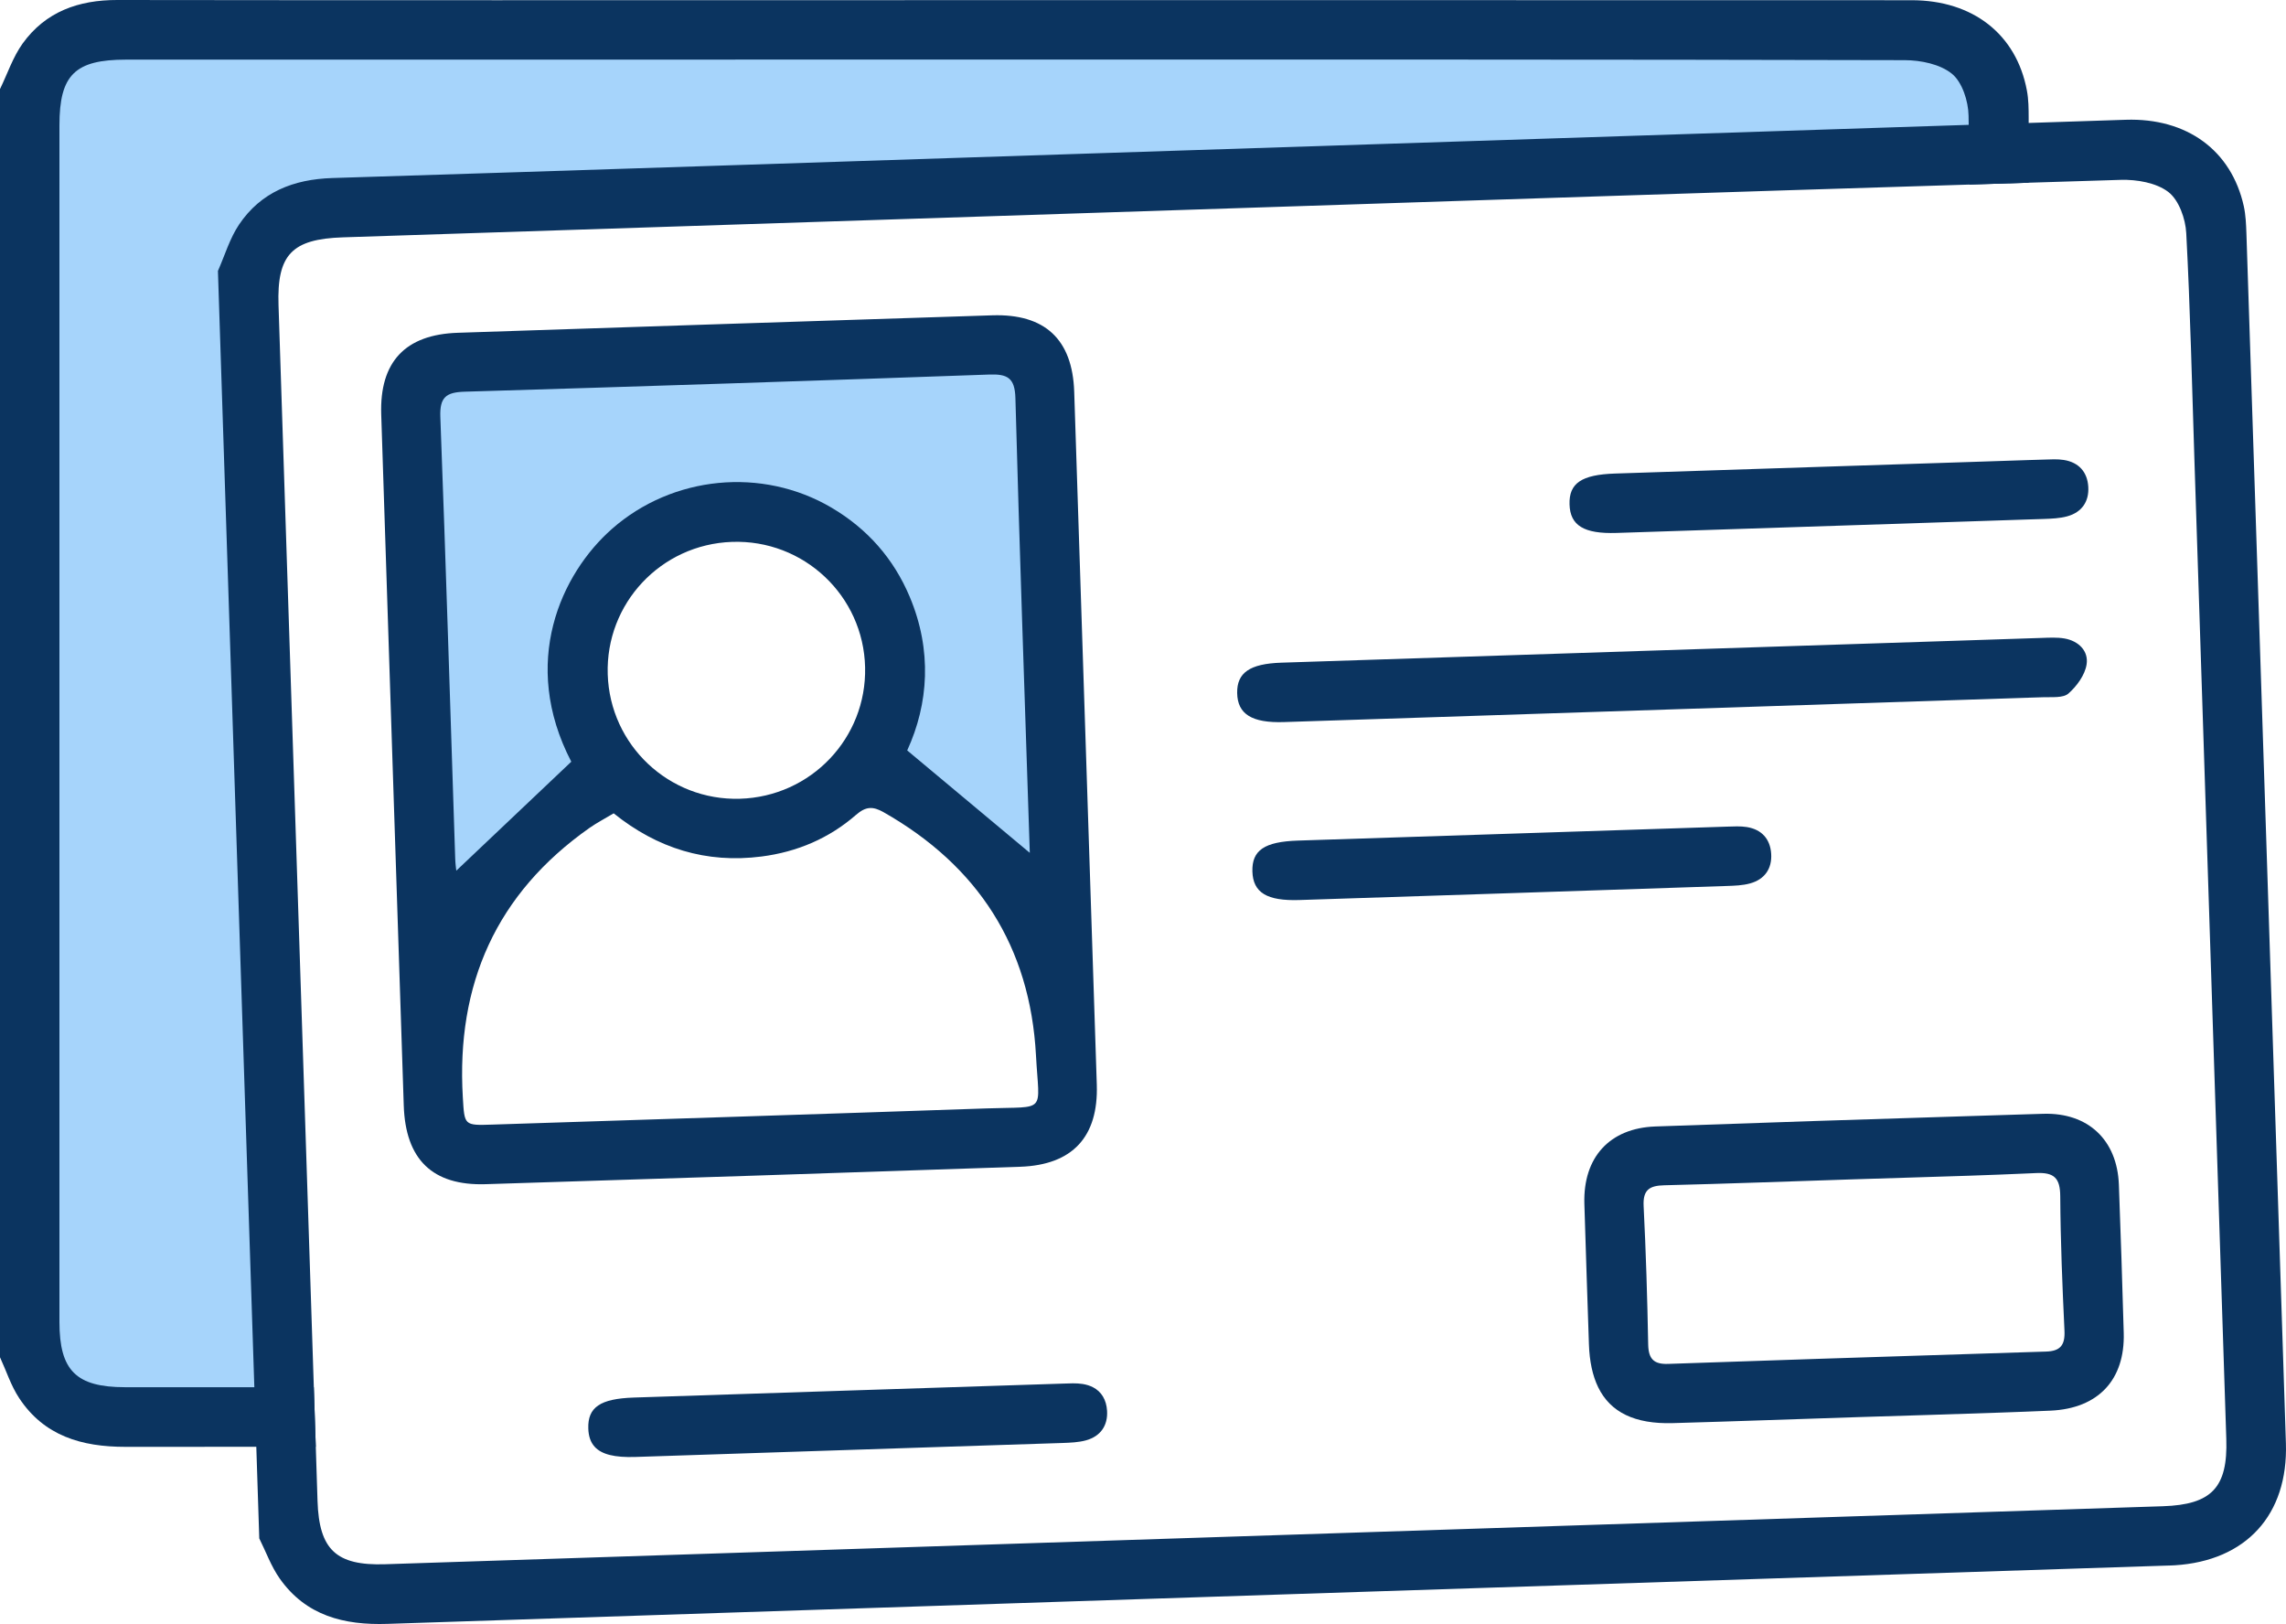 <?xml version="1.0" encoding="utf-8"?>
<!-- Generator: Adobe Illustrator 15.0.0, SVG Export Plug-In . SVG Version: 6.00 Build 0)  -->
<!DOCTYPE svg PUBLIC "-//W3C//DTD SVG 1.0//EN" "http://www.w3.org/TR/2001/REC-SVG-20010904/DTD/svg10.dtd">
<svg version="1.0" id="Warstwa_1" xmlns="http://www.w3.org/2000/svg" xmlns:xlink="http://www.w3.org/1999/xlink" x="0px" y="0px"
	 width="104.842px" height="74.481px" viewBox="0 0 104.842 74.481" enable-background="new 0 0 104.842 74.481"
	 xml:space="preserve">
<polygon fill="#A6D4FB" points="4.826,1.947 88.692,1.947 91.641,3.258 90.822,6.699 13.316,9.648 11.35,11.778 13.316,64.869 
	4.826,64.869 2.829,64.869 1.027,61.756 1.027,4.241 2.829,3.258 "/>
<polygon fill="#A6D4FB" points="19.215,16.367 48.218,15.547 48.218,41.929 39.698,35.374 41.336,29.147 37.731,24.068 
	32.16,23.413 28.228,25.543 26.917,29.967 26.917,33.408 28.228,35.374 19.215,42.911 18.396,19.48 "/>
<g>
	<defs>
		<rect id="SVGID_1_" width="104.842" height="74.481"/>
	</defs>
	<clipPath id="SVGID_2_">
		<use xlink:href="#SVGID_1_"  overflow="visible"/>
	</clipPath>
	<g clip-path="url(#SVGID_2_)" enable-background="new    ">
		<g>
			<defs>
				<rect id="SVGID_3_" x="-0.173" y="-0.218" width="105.25" height="74.75"/>
			</defs>
			<clipPath id="SVGID_4_">
				<use xlink:href="#SVGID_3_"  overflow="visible"/>
			</clipPath>
			<path clip-path="url(#SVGID_4_)" fill="#0B3460" d="M99.194,69.079c-27.175,0.889-54.353,1.776-81.531,2.66
				c-2.243,0.072-3.027-0.665-3.1-2.896c-0.027-0.83-0.053-1.66-0.08-2.49c-0.032-0.91-0.061-1.823-0.09-2.733
				c-0.541-16.542-1.08-33.081-1.619-49.623c-0.078-2.313,0.609-3.037,2.954-3.112c13.588-0.444,27.175-0.889,40.766-1.33
				c11.273-0.369,22.549-0.743,33.826-1.09c0.904-0.031,1.813-0.059,2.719-0.085c1.407-0.046,2.813-0.09,4.221-0.131
				c0.737-0.022,1.633,0.131,2.187,0.556c0.483,0.371,0.786,1.226,0.82,1.886c0.187,3.51,0.263,7.022,0.379,10.534
				c0.485,14.921,0.974,29.844,1.458,44.766C102.177,68.215,101.44,69.006,99.194,69.079 M103.027,10.716
				c-0.015-0.422-0.031-0.852-0.121-1.262c-0.568-2.556-2.606-4.053-5.415-3.961c-1.483,0.049-2.969,0.098-4.451,0.146
				c-0.918,0.029-1.834,0.058-2.751,0.087C76.864,6.162,63.438,6.6,50.011,7.039c-11.59,0.378-23.178,0.765-34.771,1.126
				c-1.779,0.056-3.274,0.643-4.279,2.138c-0.427,0.638-0.65,1.41-0.966,2.122c0.556,17.066,1.114,34.129,1.67,51.195
				c0.029,0.91,0.058,1.823,0.09,2.733c0.043,1.4,0.09,2.801,0.136,4.201c0.308,0.616,0.544,1.282,0.937,1.84
				c1.201,1.704,2.944,2.146,4.942,2.08c27.173-0.9,54.348-1.784,81.521-2.67c0.152-0.005,0.303-0.007,0.453-0.017
				c3.272-0.204,5.199-2.316,5.094-5.595C104.239,47.7,103.633,29.207,103.027,10.716"/>
			<path clip-path="url(#SVGID_4_)" fill="#0B3460" d="M45.268,50.833c-7.561,0.26-15.122,0.498-22.683,0.743
				c-1.311,0.044-1.281,0.039-1.359-1.257c-0.306-5.18,1.531-9.34,5.815-12.353c0.345-0.24,0.721-0.435,1.104-0.665
				c1.998,1.606,4.24,2.306,6.782,1.98c1.636-0.211,3.097-0.833,4.333-1.91c0.447-0.389,0.772-0.4,1.26-0.124
				c4.34,2.464,6.726,6.17,6.993,11.153C47.657,51.099,48.04,50.736,45.268,50.833 M39.676,30.603
				c0.075,3.248-2.485,5.935-5.743,6.029c-3.25,0.095-5.959-2.457-6.061-5.707c-0.102-3.248,2.437-5.957,5.694-6.073
				C36.855,24.733,39.601,27.316,39.676,30.603 M20.877,39.374c-0.223-6.752-0.427-13.502-0.682-20.252
				c-0.034-0.901,0.262-1.133,1.112-1.158c8.022-0.238,16.042-0.5,24.063-0.787c0.83-0.029,1.172,0.148,1.199,1.071
				c0.182,6.781,0.422,13.563,0.643,20.345c0.007,0.211,0.015,0.42,0.017,0.52c-1.808-1.512-3.658-3.056-5.622-4.697
				c0.985-2.148,1.146-4.587,0.119-7.037c-0.738-1.757-1.944-3.126-3.587-4.095c-3.187-1.879-7.294-1.469-10.066,0.966
				c-2.35,2.066-4.229,6.151-1.872,10.683c-1.837,1.74-3.578,3.389-5.274,4.998C20.923,39.88,20.884,39.627,20.877,39.374
				 M49.266,17.964c-0.08-2.4-1.342-3.58-3.757-3.503c-8.17,0.263-16.343,0.529-24.513,0.801c-2.413,0.078-3.59,1.337-3.512,3.743
				C17.653,24.304,17.828,29.6,18,34.896c0.172,5.267,0.342,10.534,0.517,15.801c0.08,2.476,1.313,3.688,3.757,3.612
				c8.173-0.253,16.343-0.52,24.513-0.799c2.408-0.082,3.592-1.379,3.515-3.765C49.958,39.151,49.613,28.556,49.266,17.964"/>
			<path clip-path="url(#SVGID_4_)" fill="#0B3460" d="M93.828,61.986c-0.289,0.01-0.577,0.018-0.866,0.027
				c-0.939,0.028-1.881,0.058-2.82,0.09c-4.545,0.141-9.088,0.291-13.635,0.448c-0.662,0.024-0.904-0.23-0.917-0.893
				c-0.039-2.117-0.103-4.236-0.209-6.35c-0.038-0.75,0.279-0.933,0.946-0.949c2.872-0.07,5.743-0.178,8.615-0.271
				c1.791-0.059,3.582-0.107,5.373-0.168c0.908-0.031,1.818-0.065,2.727-0.106l0.334-0.015c0.836-0.039,1.107,0.228,1.112,1.065
				c0.013,2.056,0.097,4.111,0.194,6.165C94.713,61.69,94.495,61.968,93.828,61.986 M97.177,54.323
				c-0.08-2.041-1.41-3.303-3.464-3.242c-0.223,0.008-0.449,0.015-0.672,0.02c-0.908,0.029-1.818,0.056-2.727,0.085
				c-4.799,0.147-9.597,0.306-14.393,0.476c-2.103,0.075-3.318,1.418-3.258,3.537c0.063,2.147,0.139,4.296,0.209,6.446
				c0.026,0.789,0.167,1.446,0.424,1.976c0.562,1.155,1.686,1.694,3.416,1.646c2.845-0.08,5.687-0.185,8.531-0.276
				c2.141-0.07,4.281-0.126,6.423-0.204c0.794-0.026,1.587-0.058,2.381-0.092c2.194-0.1,3.413-1.423,3.353-3.562
				C97.334,58.862,97.264,56.593,97.177,54.323"/>
			<path clip-path="url(#SVGID_4_)" fill="#0B3460" d="M95.697,30.471c-0.075,0.486-0.449,0.998-0.833,1.335
				c-0.242,0.213-0.75,0.157-1.141,0.17c-0.229,0.007-0.453,0.014-0.682,0.021c-0.908,0.031-1.818,0.061-2.727,0.09
				c-10.476,0.347-20.953,0.687-31.43,1.029c-1.471,0.048-2.129-0.367-2.144-1.333c-0.015-0.932,0.58-1.342,2.017-1.391
				c5.838-0.191,11.676-0.381,17.514-0.57c4.682-0.153,9.361-0.306,14.043-0.456c0.908-0.032,1.818-0.061,2.727-0.09
				c0.187-0.005,0.371-0.013,0.559-0.018c0.361-0.012,0.732-0.036,1.084,0.024C95.333,29.396,95.793,29.857,95.697,30.471"/>
			<path clip-path="url(#SVGID_4_)" fill="#0B3460" d="M50.773,64.702c0.041,0.678-0.299,1.17-0.966,1.355
				c-0.342,0.094-0.716,0.108-1.075,0.121c-1.718,0.056-3.437,0.113-5.155,0.167c-4.813,0.16-9.626,0.318-14.438,0.474
				c-0.946,0.031-1.548-0.114-1.869-0.471c-0.187-0.207-0.279-0.483-0.289-0.84c-0.029-0.969,0.548-1.361,2.083-1.413
				c3.265-0.106,6.532-0.214,9.796-0.32c1.597-0.051,3.194-0.104,4.792-0.155c1.699-0.056,3.396-0.111,5.095-0.165
				c0.303-0.01,0.609-0.029,0.905,0.017c0.177,0.029,0.333,0.078,0.471,0.148C50.519,63.824,50.742,64.2,50.773,64.702"/>
			<path clip-path="url(#SVGID_4_)" fill="#0B3460" d="M81.231,39.158c0.043,0.678-0.297,1.173-0.965,1.356
				c-0.344,0.096-0.715,0.107-1.077,0.119c-6.529,0.219-13.062,0.433-19.593,0.644c-1.495,0.049-2.129-0.34-2.158-1.311
				c-0.026-0.971,0.552-1.364,2.086-1.415c3.264-0.107,6.529-0.211,9.796-0.318c3.294-0.109,6.59-0.216,9.886-0.322
				c0.301-0.008,0.609-0.029,0.906,0.019C80.798,38.04,81.189,38.481,81.231,39.158"/>
			<path clip-path="url(#SVGID_4_)" fill="#0B3460" d="M95.774,22.325c0.041,0.678-0.296,1.17-0.963,1.354
				c-0.345,0.095-0.717,0.109-1.078,0.122c-0.23,0.007-0.463,0.015-0.693,0.022c-0.908,0.031-1.816,0.061-2.725,0.09
				c-5.391,0.18-10.781,0.354-16.175,0.529c-1.495,0.048-2.131-0.34-2.157-1.311c-0.029-0.968,0.549-1.362,2.082-1.413
				c3.265-0.107,6.531-0.214,9.797-0.32c2.15-0.07,4.303-0.141,6.453-0.209c0.908-0.031,1.816-0.061,2.725-0.09
				c0.234-0.007,0.473-0.015,0.708-0.021c0.304-0.01,0.612-0.029,0.905,0.017C95.34,21.204,95.733,21.648,95.774,22.325"/>
			<path clip-path="url(#SVGID_4_)" fill="#0B3460" d="M92.958,4.146c-0.483-2.573-2.474-4.134-5.281-4.136
				C71.842,0.004,56.006,0.007,40.173,0.007c-11.597,0-23.192,0.01-34.79-0.007C3.602-0.003,2.09,0.534,1.037,1.997
				C0.59,2.621,0.34,3.386,0,4.085v58.161c0.289,0.626,0.502,1.302,0.876,1.869c1.146,1.743,2.874,2.24,4.871,2.24
				c2.002,0,4.005-0.002,6.008-0.002c0.91,0,1.818-0.003,2.728,0c-0.032-0.91-0.061-1.823-0.09-2.733H5.731
				c-2.243-0.002-3.005-0.767-3.005-2.995V5.747c0-2.313,0.709-3.012,3.056-3.012c13.595-0.003,27.19-0.003,40.788-0.003
				c13.595,0,27.19-0.007,40.787,0.027c0.738,0.002,1.629,0.185,2.166,0.626c0.471,0.386,0.748,1.252,0.76,1.913
				c0.002,0.143,0.004,0.284,0.007,0.427c0.02,0.913,0.026,1.828,0.032,2.74c0.904-0.031,1.813-0.058,2.718-0.085V5.41
				C93.039,4.987,93.037,4.558,92.958,4.146"/>
		</g>
	</g>
</g>
</svg>
